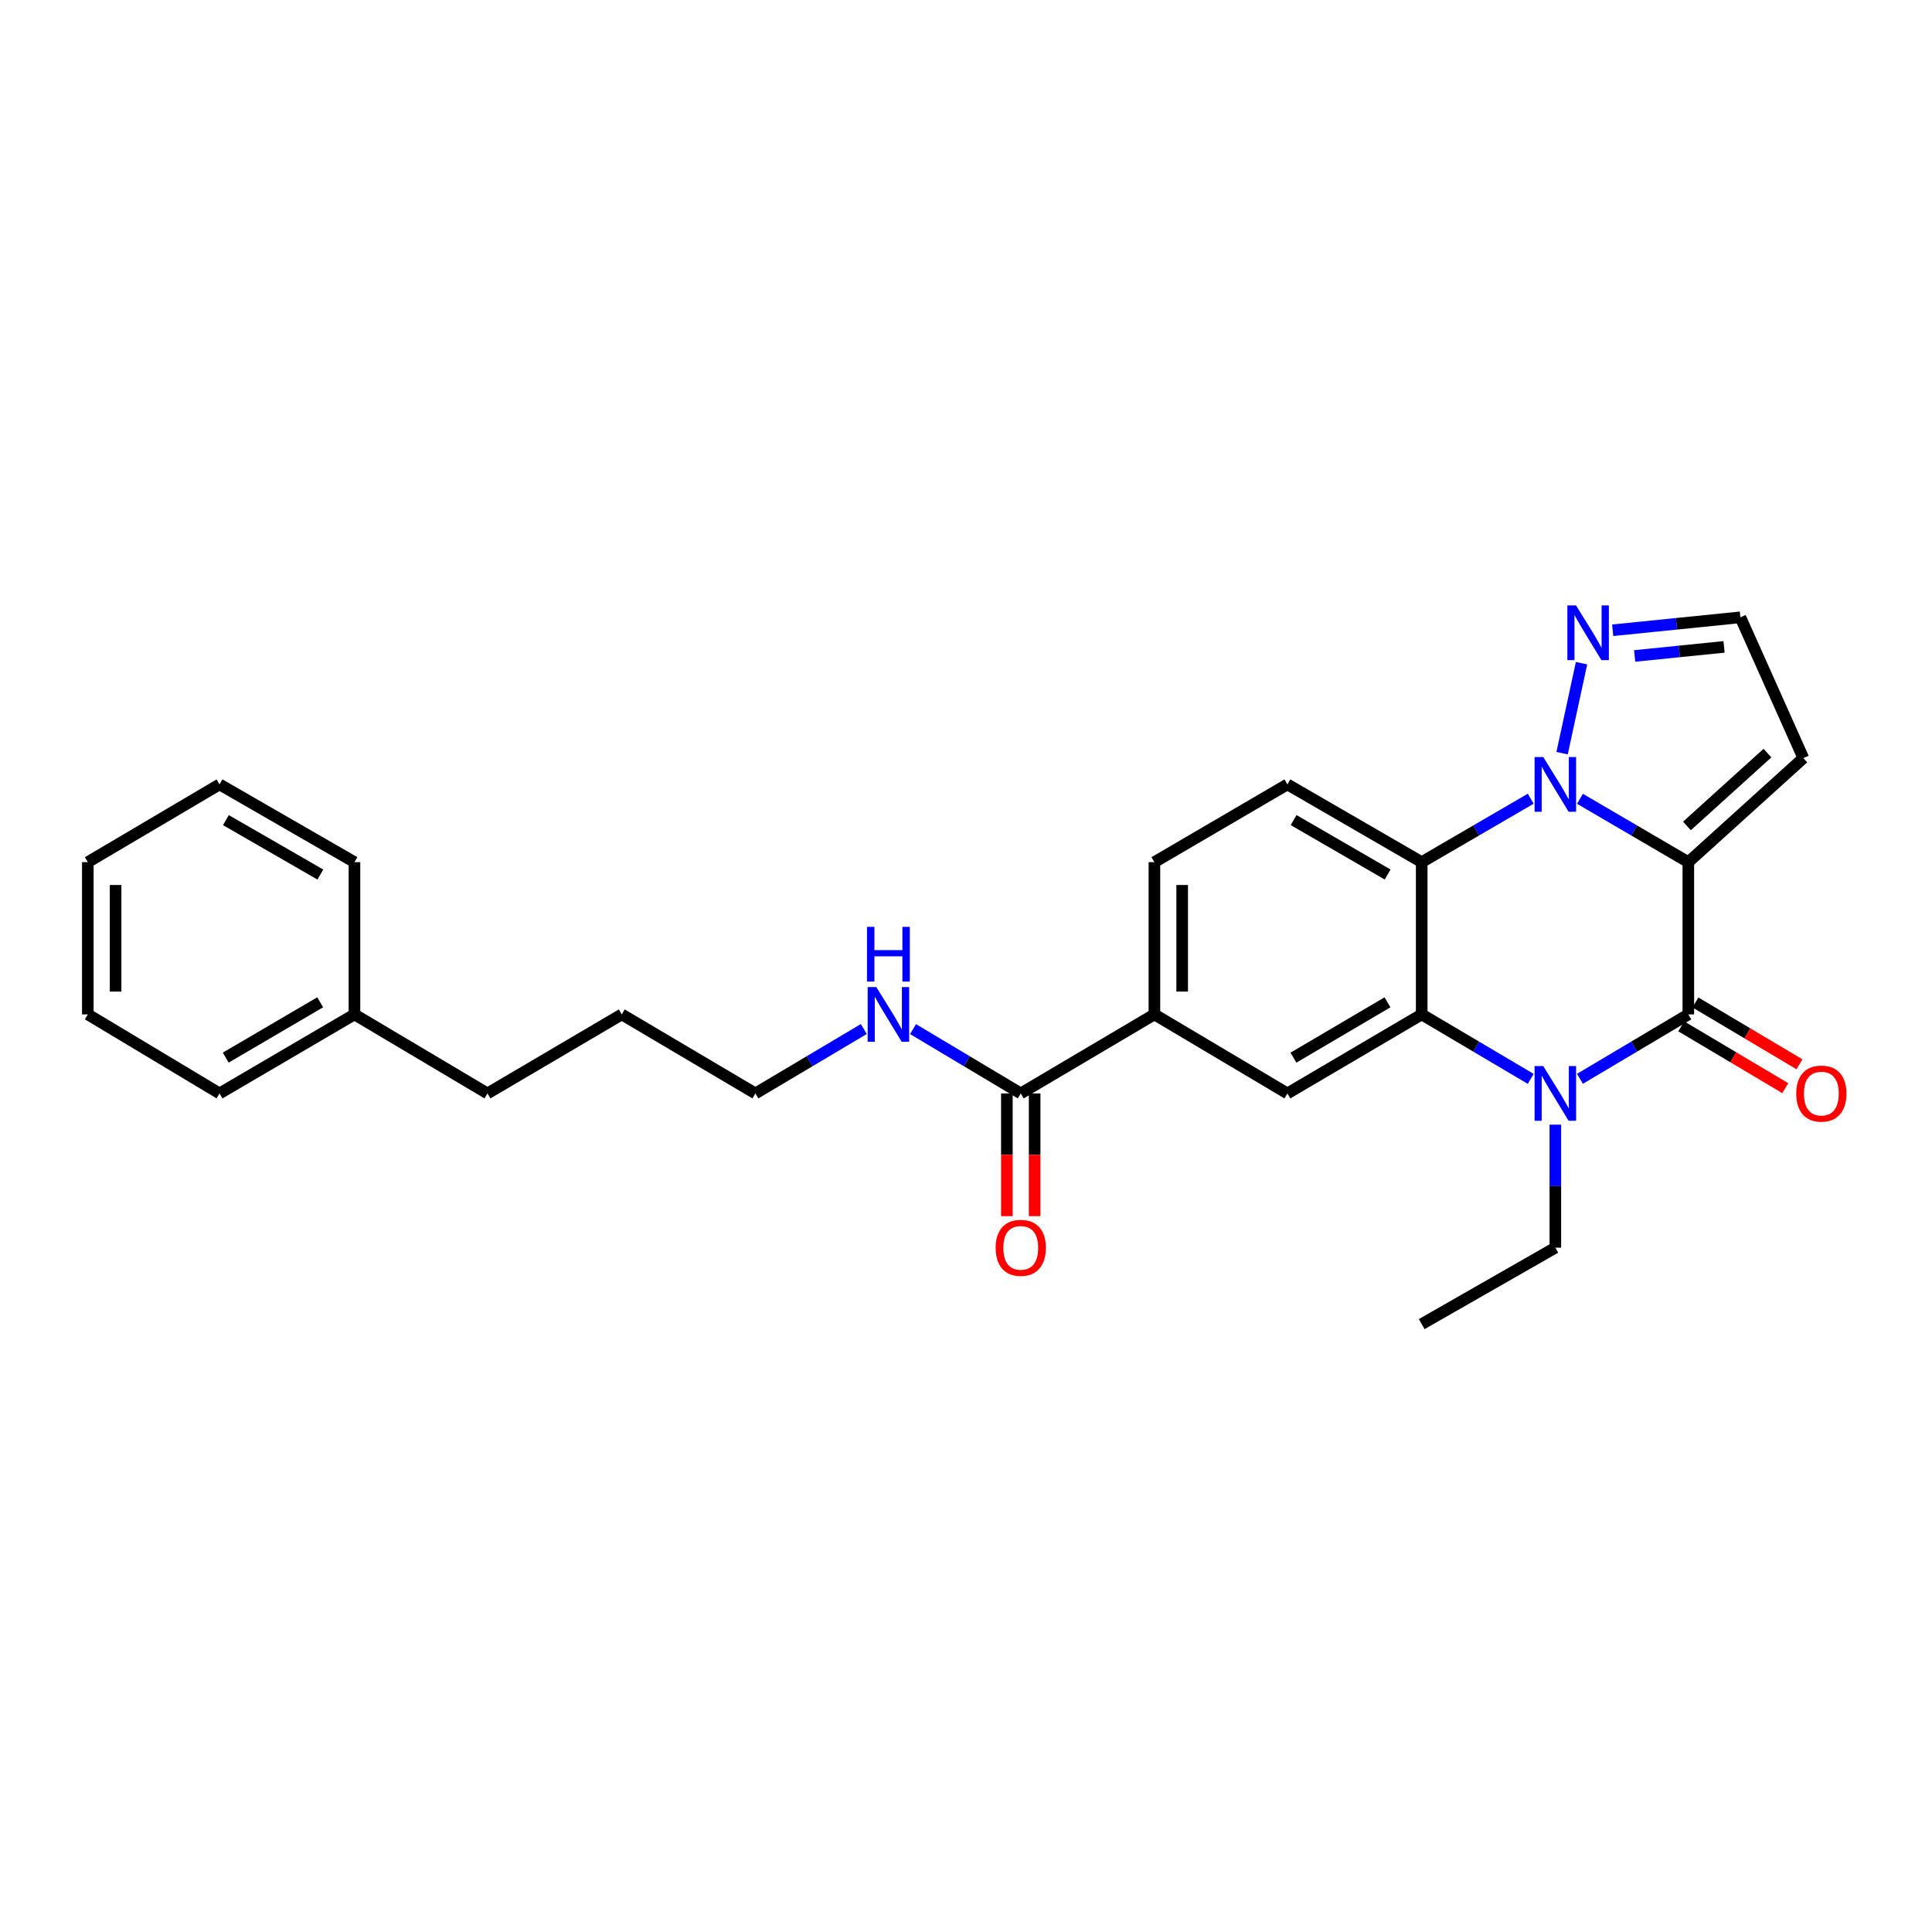 <?xml version='1.0' encoding='iso-8859-1'?>
<svg version='1.1' baseProfile='full'
              xmlns='http://www.w3.org/2000/svg'
                      xmlns:rdkit='http://www.rdkit.org/xml'
                      xmlns:xlink='http://www.w3.org/1999/xlink'
                  xml:space='preserve'
width='1000px' height='1000px' viewBox='0 0 1000 1000'>
<!-- END OF HEADER -->
<rect style='opacity:1.0;fill:#FFFFFF;stroke:none' width='1000' height='1000' x='0' y='0'> </rect>
<path class='bond-0' d='M 873.874,446.249 L 845.825,429.847' style='fill:none;fill-rule:evenodd;stroke:#000000;stroke-width:6px;stroke-linecap:butt;stroke-linejoin:miter;stroke-opacity:1' />
<path class='bond-0' d='M 845.825,429.847 L 817.776,413.445' style='fill:none;fill-rule:evenodd;stroke:#0000FF;stroke-width:6px;stroke-linecap:butt;stroke-linejoin:miter;stroke-opacity:1' />
<path class='bond-1' d='M 873.874,446.249 L 873.874,525.055' style='fill:none;fill-rule:evenodd;stroke:#000000;stroke-width:6px;stroke-linecap:butt;stroke-linejoin:miter;stroke-opacity:1' />
<path class='bond-7' d='M 873.874,446.249 L 933.402,392.383' style='fill:none;fill-rule:evenodd;stroke:#000000;stroke-width:6px;stroke-linecap:butt;stroke-linejoin:miter;stroke-opacity:1' />
<path class='bond-7' d='M 873.158,427.51 L 914.828,389.804' style='fill:none;fill-rule:evenodd;stroke:#000000;stroke-width:6px;stroke-linecap:butt;stroke-linejoin:miter;stroke-opacity:1' />
<path class='bond-4' d='M 792.302,413.413 L 764.085,429.831' style='fill:none;fill-rule:evenodd;stroke:#0000FF;stroke-width:6px;stroke-linecap:butt;stroke-linejoin:miter;stroke-opacity:1' />
<path class='bond-4' d='M 764.085,429.831 L 735.868,446.249' style='fill:none;fill-rule:evenodd;stroke:#000000;stroke-width:6px;stroke-linecap:butt;stroke-linejoin:miter;stroke-opacity:1' />
<path class='bond-5' d='M 808.537,389.832 L 818.6,343.267' style='fill:none;fill-rule:evenodd;stroke:#0000FF;stroke-width:6px;stroke-linecap:butt;stroke-linejoin:miter;stroke-opacity:1' />
<path class='bond-2' d='M 873.874,525.055 L 845.829,541.721' style='fill:none;fill-rule:evenodd;stroke:#000000;stroke-width:6px;stroke-linecap:butt;stroke-linejoin:miter;stroke-opacity:1' />
<path class='bond-2' d='M 845.829,541.721 L 817.784,558.387' style='fill:none;fill-rule:evenodd;stroke:#0000FF;stroke-width:6px;stroke-linecap:butt;stroke-linejoin:miter;stroke-opacity:1' />
<path class='bond-11' d='M 870.203,531.234 L 897.13,547.23' style='fill:none;fill-rule:evenodd;stroke:#000000;stroke-width:6px;stroke-linecap:butt;stroke-linejoin:miter;stroke-opacity:1' />
<path class='bond-11' d='M 897.13,547.23 L 924.056,563.226' style='fill:none;fill-rule:evenodd;stroke:#FF0000;stroke-width:6px;stroke-linecap:butt;stroke-linejoin:miter;stroke-opacity:1' />
<path class='bond-11' d='M 877.545,518.875 L 904.471,534.871' style='fill:none;fill-rule:evenodd;stroke:#000000;stroke-width:6px;stroke-linecap:butt;stroke-linejoin:miter;stroke-opacity:1' />
<path class='bond-11' d='M 904.471,534.871 L 931.398,550.867' style='fill:none;fill-rule:evenodd;stroke:#FF0000;stroke-width:6px;stroke-linecap:butt;stroke-linejoin:miter;stroke-opacity:1' />
<path class='bond-3' d='M 792.294,558.42 L 764.081,541.737' style='fill:none;fill-rule:evenodd;stroke:#0000FF;stroke-width:6px;stroke-linecap:butt;stroke-linejoin:miter;stroke-opacity:1' />
<path class='bond-3' d='M 764.081,541.737 L 735.868,525.055' style='fill:none;fill-rule:evenodd;stroke:#000000;stroke-width:6px;stroke-linecap:butt;stroke-linejoin:miter;stroke-opacity:1' />
<path class='bond-16' d='M 805.043,582.115 L 805.043,613.955' style='fill:none;fill-rule:evenodd;stroke:#0000FF;stroke-width:6px;stroke-linecap:butt;stroke-linejoin:miter;stroke-opacity:1' />
<path class='bond-16' d='M 805.043,613.955 L 805.043,645.795' style='fill:none;fill-rule:evenodd;stroke:#000000;stroke-width:6px;stroke-linecap:butt;stroke-linejoin:miter;stroke-opacity:1' />
<path class='bond-6' d='M 735.868,525.055 L 666.358,565.959' style='fill:none;fill-rule:evenodd;stroke:#000000;stroke-width:6px;stroke-linecap:butt;stroke-linejoin:miter;stroke-opacity:1' />
<path class='bond-6' d='M 718.151,518.801 L 669.494,547.434' style='fill:none;fill-rule:evenodd;stroke:#000000;stroke-width:6px;stroke-linecap:butt;stroke-linejoin:miter;stroke-opacity:1' />
<path class='bond-28' d='M 735.868,525.055 L 735.868,446.249' style='fill:none;fill-rule:evenodd;stroke:#000000;stroke-width:6px;stroke-linecap:butt;stroke-linejoin:miter;stroke-opacity:1' />
<path class='bond-10' d='M 735.868,446.249 L 666.358,405.999' style='fill:none;fill-rule:evenodd;stroke:#000000;stroke-width:6px;stroke-linecap:butt;stroke-linejoin:miter;stroke-opacity:1' />
<path class='bond-10' d='M 718.238,452.651 L 669.581,424.477' style='fill:none;fill-rule:evenodd;stroke:#000000;stroke-width:6px;stroke-linecap:butt;stroke-linejoin:miter;stroke-opacity:1' />
<path class='bond-27' d='M 834.726,326.223 L 867.776,322.871' style='fill:none;fill-rule:evenodd;stroke:#0000FF;stroke-width:6px;stroke-linecap:butt;stroke-linejoin:miter;stroke-opacity:1' />
<path class='bond-27' d='M 867.776,322.871 L 900.827,319.519' style='fill:none;fill-rule:evenodd;stroke:#000000;stroke-width:6px;stroke-linecap:butt;stroke-linejoin:miter;stroke-opacity:1' />
<path class='bond-27' d='M 846.091,339.519 L 869.227,337.172' style='fill:none;fill-rule:evenodd;stroke:#0000FF;stroke-width:6px;stroke-linecap:butt;stroke-linejoin:miter;stroke-opacity:1' />
<path class='bond-27' d='M 869.227,337.172 L 892.362,334.826' style='fill:none;fill-rule:evenodd;stroke:#000000;stroke-width:6px;stroke-linecap:butt;stroke-linejoin:miter;stroke-opacity:1' />
<path class='bond-8' d='M 666.358,565.959 L 597.519,525.055' style='fill:none;fill-rule:evenodd;stroke:#000000;stroke-width:6px;stroke-linecap:butt;stroke-linejoin:miter;stroke-opacity:1' />
<path class='bond-12' d='M 933.402,392.383 L 900.827,319.519' style='fill:none;fill-rule:evenodd;stroke:#000000;stroke-width:6px;stroke-linecap:butt;stroke-linejoin:miter;stroke-opacity:1' />
<path class='bond-9' d='M 597.519,525.055 L 528.344,565.959' style='fill:none;fill-rule:evenodd;stroke:#000000;stroke-width:6px;stroke-linecap:butt;stroke-linejoin:miter;stroke-opacity:1' />
<path class='bond-29' d='M 597.519,525.055 L 597.519,446.249' style='fill:none;fill-rule:evenodd;stroke:#000000;stroke-width:6px;stroke-linecap:butt;stroke-linejoin:miter;stroke-opacity:1' />
<path class='bond-29' d='M 611.893,513.234 L 611.893,458.07' style='fill:none;fill-rule:evenodd;stroke:#000000;stroke-width:6px;stroke-linecap:butt;stroke-linejoin:miter;stroke-opacity:1' />
<path class='bond-14' d='M 521.156,565.959 L 521.156,597.719' style='fill:none;fill-rule:evenodd;stroke:#000000;stroke-width:6px;stroke-linecap:butt;stroke-linejoin:miter;stroke-opacity:1' />
<path class='bond-14' d='M 521.156,597.719 L 521.156,629.479' style='fill:none;fill-rule:evenodd;stroke:#FF0000;stroke-width:6px;stroke-linecap:butt;stroke-linejoin:miter;stroke-opacity:1' />
<path class='bond-14' d='M 535.531,565.959 L 535.531,597.719' style='fill:none;fill-rule:evenodd;stroke:#000000;stroke-width:6px;stroke-linecap:butt;stroke-linejoin:miter;stroke-opacity:1' />
<path class='bond-14' d='M 535.531,597.719 L 535.531,629.479' style='fill:none;fill-rule:evenodd;stroke:#FF0000;stroke-width:6px;stroke-linecap:butt;stroke-linejoin:miter;stroke-opacity:1' />
<path class='bond-15' d='M 528.344,565.959 L 500.459,549.309' style='fill:none;fill-rule:evenodd;stroke:#000000;stroke-width:6px;stroke-linecap:butt;stroke-linejoin:miter;stroke-opacity:1' />
<path class='bond-15' d='M 500.459,549.309 L 472.575,532.659' style='fill:none;fill-rule:evenodd;stroke:#0000FF;stroke-width:6px;stroke-linecap:butt;stroke-linejoin:miter;stroke-opacity:1' />
<path class='bond-13' d='M 666.358,405.999 L 597.519,446.249' style='fill:none;fill-rule:evenodd;stroke:#000000;stroke-width:6px;stroke-linecap:butt;stroke-linejoin:miter;stroke-opacity:1' />
<path class='bond-18' d='M 447.098,532.625 L 419.045,549.292' style='fill:none;fill-rule:evenodd;stroke:#0000FF;stroke-width:6px;stroke-linecap:butt;stroke-linejoin:miter;stroke-opacity:1' />
<path class='bond-18' d='M 419.045,549.292 L 390.993,565.959' style='fill:none;fill-rule:evenodd;stroke:#000000;stroke-width:6px;stroke-linecap:butt;stroke-linejoin:miter;stroke-opacity:1' />
<path class='bond-22' d='M 805.043,645.795 L 735.868,685.358' style='fill:none;fill-rule:evenodd;stroke:#000000;stroke-width:6px;stroke-linecap:butt;stroke-linejoin:miter;stroke-opacity:1' />
<path class='bond-17' d='M 183.469,525.055 L 252.316,565.959' style='fill:none;fill-rule:evenodd;stroke:#000000;stroke-width:6px;stroke-linecap:butt;stroke-linejoin:miter;stroke-opacity:1' />
<path class='bond-20' d='M 183.469,525.055 L 113.631,565.959' style='fill:none;fill-rule:evenodd;stroke:#000000;stroke-width:6px;stroke-linecap:butt;stroke-linejoin:miter;stroke-opacity:1' />
<path class='bond-20' d='M 165.728,518.786 L 116.842,547.419' style='fill:none;fill-rule:evenodd;stroke:#000000;stroke-width:6px;stroke-linecap:butt;stroke-linejoin:miter;stroke-opacity:1' />
<path class='bond-21' d='M 183.469,525.055 L 183.469,446.249' style='fill:none;fill-rule:evenodd;stroke:#000000;stroke-width:6px;stroke-linecap:butt;stroke-linejoin:miter;stroke-opacity:1' />
<path class='bond-23' d='M 390.993,565.959 L 321.826,525.055' style='fill:none;fill-rule:evenodd;stroke:#000000;stroke-width:6px;stroke-linecap:butt;stroke-linejoin:miter;stroke-opacity:1' />
<path class='bond-19' d='M 252.316,565.959 L 321.826,525.055' style='fill:none;fill-rule:evenodd;stroke:#000000;stroke-width:6px;stroke-linecap:butt;stroke-linejoin:miter;stroke-opacity:1' />
<path class='bond-24' d='M 113.631,565.959 L 45.455,525.055' style='fill:none;fill-rule:evenodd;stroke:#000000;stroke-width:6px;stroke-linecap:butt;stroke-linejoin:miter;stroke-opacity:1' />
<path class='bond-25' d='M 183.469,446.249 L 113.631,405.999' style='fill:none;fill-rule:evenodd;stroke:#000000;stroke-width:6px;stroke-linecap:butt;stroke-linejoin:miter;stroke-opacity:1' />
<path class='bond-25' d='M 165.815,452.666 L 116.929,424.491' style='fill:none;fill-rule:evenodd;stroke:#000000;stroke-width:6px;stroke-linecap:butt;stroke-linejoin:miter;stroke-opacity:1' />
<path class='bond-30' d='M 45.455,525.055 L 45.455,446.249' style='fill:none;fill-rule:evenodd;stroke:#000000;stroke-width:6px;stroke-linecap:butt;stroke-linejoin:miter;stroke-opacity:1' />
<path class='bond-30' d='M 59.829,513.234 L 59.829,458.07' style='fill:none;fill-rule:evenodd;stroke:#000000;stroke-width:6px;stroke-linecap:butt;stroke-linejoin:miter;stroke-opacity:1' />
<path class='bond-26' d='M 113.631,405.999 L 45.455,446.249' style='fill:none;fill-rule:evenodd;stroke:#000000;stroke-width:6px;stroke-linecap:butt;stroke-linejoin:miter;stroke-opacity:1' />
<path  class='atom-1' d='M 798.783 391.839
L 808.063 406.839
Q 808.983 408.319, 810.463 410.999
Q 811.943 413.679, 812.023 413.839
L 812.023 391.839
L 815.783 391.839
L 815.783 420.159
L 811.903 420.159
L 801.943 403.759
Q 800.783 401.839, 799.543 399.639
Q 798.343 397.439, 797.983 396.759
L 797.983 420.159
L 794.303 420.159
L 794.303 391.839
L 798.783 391.839
' fill='#0000FF'/>
<path  class='atom-3' d='M 798.783 551.799
L 808.063 566.799
Q 808.983 568.279, 810.463 570.959
Q 811.943 573.639, 812.023 573.799
L 812.023 551.799
L 815.783 551.799
L 815.783 580.119
L 811.903 580.119
L 801.943 563.719
Q 800.783 561.799, 799.543 559.599
Q 798.343 557.399, 797.983 556.719
L 797.983 580.119
L 794.303 580.119
L 794.303 551.799
L 798.783 551.799
' fill='#0000FF'/>
<path  class='atom-6' d='M 815.745 313.353
L 825.025 328.353
Q 825.945 329.833, 827.425 332.513
Q 828.905 335.193, 828.985 335.353
L 828.985 313.353
L 832.745 313.353
L 832.745 341.673
L 828.865 341.673
L 818.905 325.273
Q 817.745 323.353, 816.505 321.153
Q 815.305 318.953, 814.945 318.273
L 814.945 341.673
L 811.265 341.673
L 811.265 313.353
L 815.745 313.353
' fill='#0000FF'/>
<path  class='atom-12' d='M 929.729 566.039
Q 929.729 559.239, 933.089 555.439
Q 936.449 551.639, 942.729 551.639
Q 949.009 551.639, 952.369 555.439
Q 955.729 559.239, 955.729 566.039
Q 955.729 572.919, 952.329 576.839
Q 948.929 580.719, 942.729 580.719
Q 936.489 580.719, 933.089 576.839
Q 929.729 572.959, 929.729 566.039
M 942.729 577.519
Q 947.049 577.519, 949.369 574.639
Q 951.729 571.719, 951.729 566.039
Q 951.729 560.479, 949.369 557.679
Q 947.049 554.839, 942.729 554.839
Q 938.409 554.839, 936.049 557.639
Q 933.729 560.439, 933.729 566.039
Q 933.729 571.759, 936.049 574.639
Q 938.409 577.519, 942.729 577.519
' fill='#FF0000'/>
<path  class='atom-15' d='M 515.344 645.875
Q 515.344 639.075, 518.704 635.275
Q 522.064 631.475, 528.344 631.475
Q 534.624 631.475, 537.984 635.275
Q 541.344 639.075, 541.344 645.875
Q 541.344 652.755, 537.944 656.675
Q 534.544 660.555, 528.344 660.555
Q 522.104 660.555, 518.704 656.675
Q 515.344 652.795, 515.344 645.875
M 528.344 657.355
Q 532.664 657.355, 534.984 654.475
Q 537.344 651.555, 537.344 645.875
Q 537.344 640.315, 534.984 637.515
Q 532.664 634.675, 528.344 634.675
Q 524.024 634.675, 521.664 637.475
Q 519.344 640.275, 519.344 645.875
Q 519.344 651.595, 521.664 654.475
Q 524.024 657.355, 528.344 657.355
' fill='#FF0000'/>
<path  class='atom-16' d='M 453.58 510.895
L 462.86 525.895
Q 463.78 527.375, 465.26 530.055
Q 466.74 532.735, 466.82 532.895
L 466.82 510.895
L 470.58 510.895
L 470.58 539.215
L 466.7 539.215
L 456.74 522.815
Q 455.58 520.895, 454.34 518.695
Q 453.14 516.495, 452.78 515.815
L 452.78 539.215
L 449.1 539.215
L 449.1 510.895
L 453.58 510.895
' fill='#0000FF'/>
<path  class='atom-16' d='M 448.76 479.743
L 452.6 479.743
L 452.6 491.783
L 467.08 491.783
L 467.08 479.743
L 470.92 479.743
L 470.92 508.063
L 467.08 508.063
L 467.08 494.983
L 452.6 494.983
L 452.6 508.063
L 448.76 508.063
L 448.76 479.743
' fill='#0000FF'/>
</svg>
